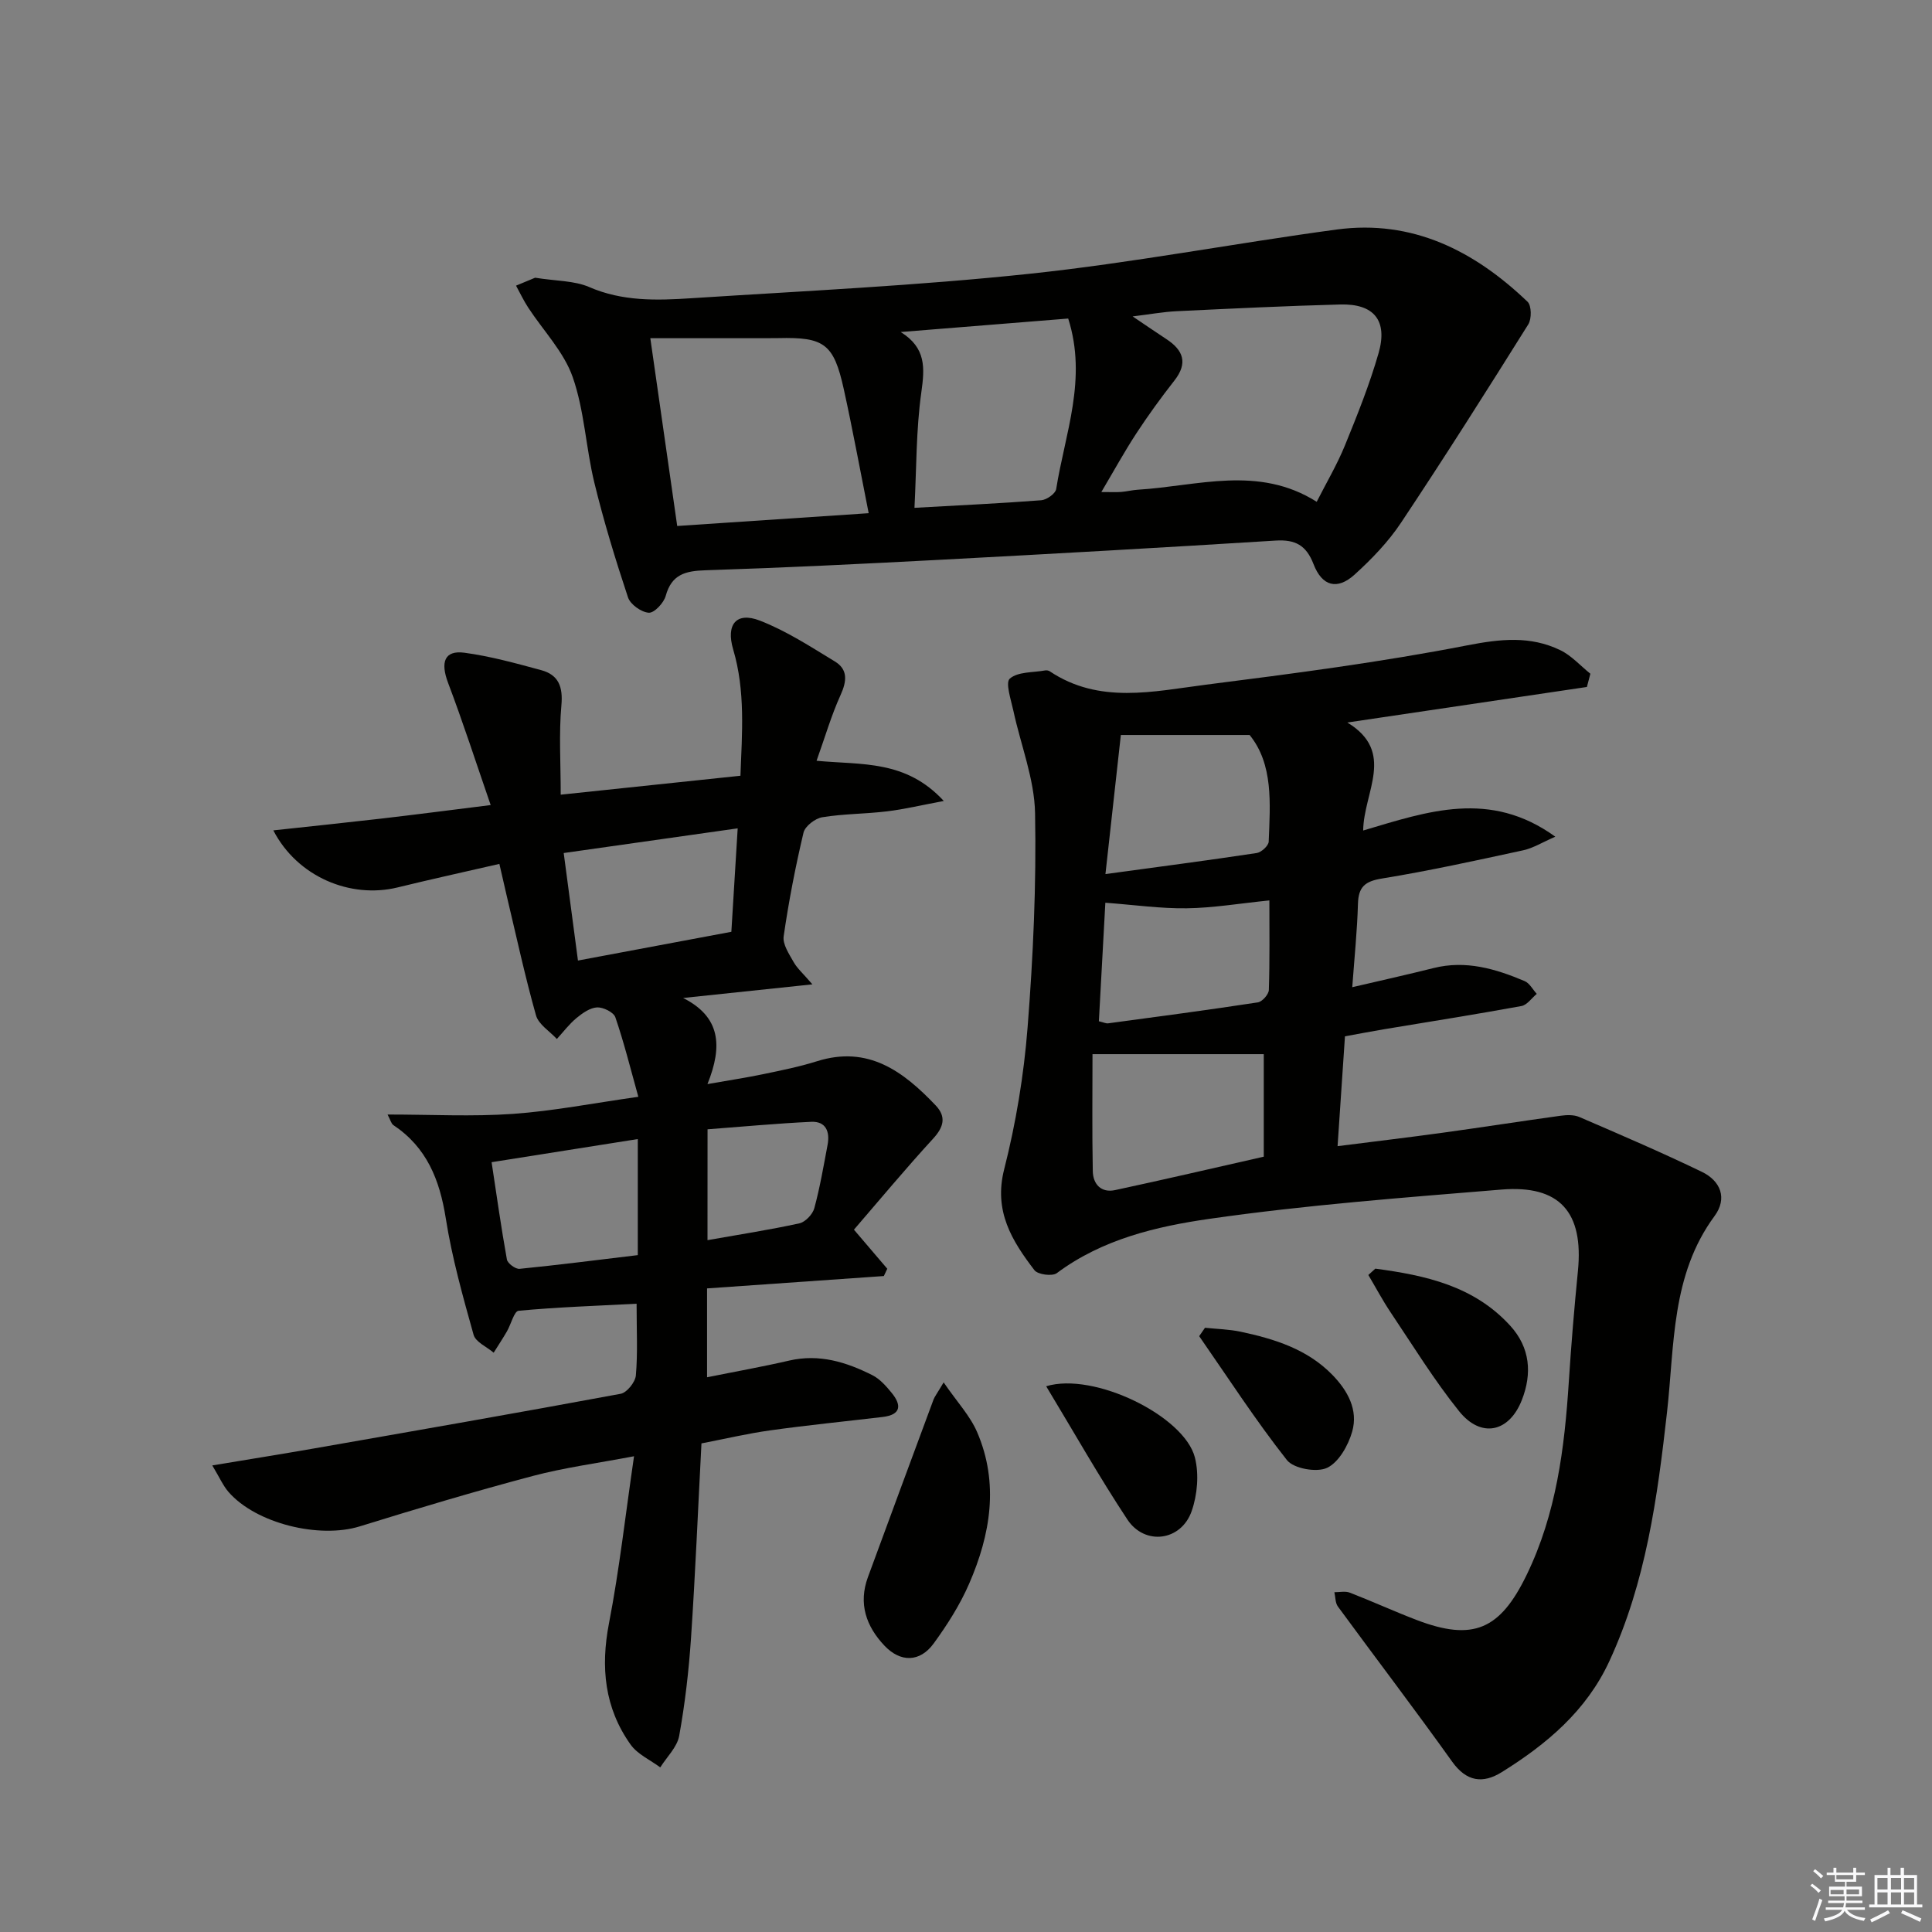 <svg enable-background="new 0 0 400 400" viewBox="0 0 400 400" xmlns="http://www.w3.org/2000/svg"><rect x="0" y="0" width="400" height="400" fill="#808080" stroke="none"/><g fill="#010100"><path d="m328.55 142.23c-16.17 2.4-32.33 4.8-49.6 7.36 10.07 6.1 3.38 14.35 3.28 22.36 13.31-3.95 26.24-8.52 39.78 1.28-2.68 1.16-4.57 2.36-6.63 2.81-9.73 2.11-19.46 4.25-29.27 5.85-3.52.57-4.86 1.73-4.96 5.24-.16 5.62-.74 11.22-1.18 17.26 5.94-1.39 11.4-2.6 16.82-3.96 6.68-1.68 12.83.14 18.86 2.69 1.03.43 1.69 1.75 2.52 2.65-1.05.87-2 2.3-3.17 2.52-9.47 1.73-18.97 3.23-28.47 4.81-2.6.43-5.19.94-8.07 1.46-.5 7.36-.98 14.59-1.53 22.74 7.68-.98 14.83-1.82 21.97-2.81 8.06-1.11 16.09-2.37 24.14-3.48 1.29-.18 2.8-.24 3.94.25 8.51 3.67 17.04 7.33 25.38 11.36 3.85 1.86 5.34 5.46 2.61 9.16-8.99 12.2-8.27 26.7-9.83 40.6-1.99 17.69-4.37 35.21-11.96 51.59-4.76 10.27-12.96 17.14-22.25 22.93-3.91 2.43-7.29 2.01-10.28-2.17-7.73-10.82-15.79-21.39-23.65-32.11-.56-.76-.5-1.97-.73-2.97 1.07.01 2.26-.27 3.19.09 4.65 1.8 9.19 3.88 13.84 5.66 11.72 4.48 17.28 1.98 22.76-9.3 6.17-12.7 7.86-26.27 8.75-40.09.49-7.63 1.13-15.25 1.88-22.85 1.21-12.18-3.75-17.87-15.86-16.87-20.16 1.66-40.38 3.18-60.38 6.05-11.03 1.58-22.23 4.22-31.65 11.25-.94.7-3.93.3-4.63-.61-4.67-6.1-8.47-12.23-6.27-20.88 2.44-9.59 4.08-19.51 4.85-29.37 1.16-14.74 1.83-29.57 1.55-44.35-.13-7.1-2.97-14.14-4.49-21.22-.49-2.27-1.7-5.82-.74-6.66 1.67-1.45 4.78-1.24 7.29-1.69.31-.06.72 0 .97.17 10.26 6.86 21.45 4.17 32.33 2.78 18.1-2.3 36.23-4.66 54.13-8.15 6.85-1.33 13.03-2 19.23.99 2.33 1.12 4.18 3.23 6.25 4.89-.22.9-.47 1.82-.72 2.74zm-102.36 76.02c0 8.01-.1 16.12.06 24.23.05 2.69 1.73 4.53 4.6 3.92 10.31-2.21 20.58-4.61 30.8-6.92 0-7.67 0-14.93 0-21.23-11.62 0-22.94 0-35.46 0zm32.53-66.08c-9.09 0-17.6 0-26.66 0-1.06 9.59-2.11 19-3.19 28.8 11.01-1.5 21.18-2.83 31.32-4.36.96-.14 2.45-1.51 2.48-2.36.31-7.93.98-16-3.95-22.08zm4.09 34.25c-6.27.64-11.68 1.56-17.1 1.63-5.39.08-10.8-.7-16.86-1.15-.43 7.87-.88 16.21-1.34 24.54 1 .24 1.48.49 1.92.43 10.34-1.39 20.68-2.76 31-4.34.9-.14 2.24-1.65 2.27-2.56.2-6.11.11-12.23.11-18.55z"/><path d="m80.24 230.75c9.05 0 17.52.46 25.93-.13 8.39-.59 16.71-2.23 25.99-3.54-1.63-5.84-2.96-11.23-4.76-16.47-.36-1.04-2.52-2.1-3.78-2.04-1.47.08-3.04 1.19-4.27 2.21-1.51 1.25-2.72 2.87-4.06 4.33-1.49-1.62-3.79-3.01-4.32-4.9-2.29-8.12-4.07-16.39-6.03-24.61-.49-2.07-.96-4.15-1.55-6.74-7.22 1.66-14.16 3.18-21.06 4.87-9.77 2.39-20.78-2.19-25.74-11.81 7.77-.84 15.07-1.6 22.36-2.44 7.23-.84 14.45-1.78 22.64-2.8-3.05-8.83-5.73-17.14-8.82-25.3-1.62-4.29-.75-6.79 3.38-6.24 5.37.72 10.66 2.19 15.91 3.61 3.6.98 4.52 3.45 4.17 7.29-.53 5.88-.14 11.85-.14 18.49 12.38-1.3 24.52-2.58 37.21-3.92.33-8.83 1.05-17.52-1.5-26.14-1.54-5.19.65-7.87 5.52-5.98 5.45 2.11 10.48 5.39 15.52 8.45 2.75 1.67 2.49 4.1 1.19 6.96-1.89 4.15-3.17 8.58-4.97 13.61 9.45.89 18.46-.22 26.34 8.32-4.73.89-8.22 1.73-11.75 2.15-4.45.54-8.99.5-13.4 1.22-1.48.24-3.57 1.85-3.89 3.18-1.68 7.09-3.07 14.26-4.11 21.47-.24 1.66 1.12 3.66 2.06 5.33.74 1.32 1.95 2.36 3.89 4.62-9.84 1.03-18.31 1.92-26.77 2.82 7.67 3.87 8.27 9.83 5.04 17.83 4.53-.8 8.06-1.33 11.56-2.06 3.73-.78 7.49-1.53 11.11-2.67 10.63-3.35 17.9 2.12 24.58 9.14 2.24 2.36 1.68 4.49-.55 6.91-5.67 6.18-11.04 12.64-16.37 18.82 2.85 3.35 4.87 5.72 6.9 8.09-.24.5-.47 1.01-.71 1.51-12.1.84-24.2 1.69-36.6 2.56v18.4c5.69-1.15 11.39-2.16 17.02-3.46 6.21-1.43 11.82.31 17.21 3.03 1.55.78 2.84 2.25 3.97 3.63 2.09 2.55 2.02 4.56-1.85 5.02-7.75.92-15.53 1.69-23.26 2.77-4.74.66-9.42 1.77-14.25 2.7-.72 13.73-1.27 27.01-2.16 40.27-.46 6.79-1.24 13.58-2.45 20.27-.42 2.34-2.56 4.37-3.92 6.54-2.08-1.55-4.71-2.71-6.14-4.72-5.4-7.59-6.24-16-4.47-25.15 2.14-11.05 3.38-22.27 5.18-34.55-7.55 1.44-14.38 2.34-20.99 4.09-12.01 3.19-23.93 6.75-35.8 10.43-8.36 2.59-21.48-.58-27.17-7.13-1.13-1.3-1.84-2.97-3.36-5.49 7.58-1.26 14.21-2.32 20.81-3.47 21.26-3.72 42.52-7.42 63.74-11.36 1.29-.24 3.03-2.41 3.15-3.81.4-4.61.15-9.28.15-14.84-8.37.44-16.42.71-24.43 1.46-.92.09-1.57 2.8-2.41 4.26-.87 1.5-1.83 2.95-2.75 4.42-1.43-1.22-3.74-2.2-4.16-3.71-2.23-7.96-4.48-15.98-5.76-24.13-1.26-7.98-3.95-14.69-10.86-19.29-.46-.33-.61-1.11-1.19-2.18zm71.18-37.83c.44-7.22.86-14.05 1.31-21.42-12.34 1.75-23.92 3.4-36.02 5.11 1.01 7.59 1.95 14.73 2.95 22.26 10.9-2.04 21.24-3.98 31.76-5.95zm-49.64 47.7c1.04 6.83 1.97 13.51 3.17 20.15.15.81 1.78 2.01 2.62 1.93 8.03-.8 16.04-1.83 24.48-2.84 0-8.14 0-15.83 0-24.03-10.11 1.6-19.87 3.14-30.27 4.79zm44.7 16.14c6.68-1.18 12.89-2.14 19.02-3.48 1.23-.27 2.74-1.86 3.09-3.12 1.17-4.3 1.92-8.73 2.75-13.12.51-2.7-.31-4.92-3.39-4.78-7.08.33-14.15 1-21.46 1.55-.01 7.97-.01 15.26-.01 22.95z"/><path d="m110.79 57.5c4.38.7 8.1.59 11.2 1.93 6.88 2.99 13.97 2.78 21.07 2.32 23.39-1.51 46.83-2.6 70.12-5.07 21.27-2.25 42.35-6.3 63.57-9.16 15.69-2.11 28.5 4.41 39.52 14.96.83.8.86 3.54.15 4.67-8.63 13.78-17.33 27.53-26.35 41.07-2.64 3.97-6.07 7.53-9.62 10.75-3.59 3.25-6.73 2.42-8.5-2.18-1.5-3.89-3.76-5.12-7.83-4.87-23.23 1.45-46.48 2.76-69.72 3.99-16.12.85-32.24 1.64-48.37 2.16-4.11.13-6.98.84-8.2 5.3-.4 1.46-2.37 3.56-3.5 3.49-1.55-.1-3.83-1.72-4.31-3.18-2.6-7.83-5.02-15.74-6.97-23.76-1.76-7.24-2.05-14.93-4.49-21.88-1.84-5.22-6.09-9.59-9.21-14.37-.94-1.44-1.68-3.01-2.51-4.53 1.54-.63 3.07-1.27 3.95-1.64zm161.82 46.39c2.01-3.96 4.22-7.69 5.84-11.66 2.56-6.28 5.1-12.61 6.97-19.12 1.94-6.76-.96-10.26-7.93-10.07-11.29.3-22.57.85-33.85 1.39-2.8.13-5.59.65-9.14 1.08 2.84 1.91 4.88 3.32 6.96 4.68 3.54 2.31 4.54 4.97 1.67 8.62-2.76 3.52-5.4 7.16-7.85 10.9-2.46 3.76-4.63 7.72-7.26 12.16 2.14 0 3.13.06 4.11-.02 1.15-.09 2.29-.39 3.45-.46 12.35-.75 24.94-5.14 37.03 2.5zm-137.97-33.87c1.94 13.56 3.74 26.09 5.57 38.88 13.52-.9 26.45-1.77 39.64-2.65-1.83-9.21-3.35-17.51-5.17-25.75-2.06-9.32-4.04-10.73-13.49-10.5-1 .02-2 .02-2.99.02-7.79 0-15.57 0-23.56 0zm86.52-4.07c-11.6.93-23.14 1.86-34.68 2.79 5.29 3.3 4.98 7.42 4.27 12.5-1.09 7.74-.99 15.65-1.42 23.9 9.4-.53 17.84-.92 26.26-1.57 1.12-.09 2.93-1.37 3.08-2.31 1.82-11.48 6.48-22.77 2.49-35.31z"/><path d="m195.37 286.21c2.77 4.04 5.48 6.91 6.94 10.31 4.56 10.61 2.76 21.19-1.65 31.35-1.9 4.38-4.53 8.52-7.35 12.39-2.86 3.92-6.88 3.96-10.2.45-3.8-4.02-5.42-8.71-3.42-14.17 4.5-12.26 9.04-24.51 13.58-36.76.23-.61.66-1.14 2.1-3.57z"/><path d="m284.75 262.66c10.34 1.38 20.4 3.55 27.94 11.83 4.13 4.54 4.53 9.9 2.4 15.35-2.63 6.74-8.46 7.98-12.99 2.35-5.18-6.45-9.54-13.55-14.16-20.44-1.68-2.5-3.1-5.18-4.64-7.78.49-.44.97-.87 1.45-1.31z"/><path d="m216.6 287.01c9.9-3.02 28.61 6.17 30.79 14.75.88 3.45.52 7.7-.67 11.1-2.17 6.21-9.69 7.2-13.31 1.74-5.88-8.9-11.14-18.21-16.81-27.59z"/><path d="m249.48 274.9c2.47.26 4.98.31 7.39.82 7.02 1.5 13.81 3.6 19.02 8.97 3.16 3.26 5.33 7.23 4.07 11.69-.81 2.87-2.78 6.37-5.2 7.52-2.14 1.01-6.92.17-8.32-1.61-6.48-8.22-12.18-17.04-18.16-25.65.39-.57.8-1.16 1.2-1.74z"/></g><path d="m374.8 390.4.4-.4c.7.5 1.3 1 1.8 1.4l-.5.5c-.5-.6-1.1-1.1-1.7-1.5zm1 7.3-.6-.3c.5-1.4 1.1-2.8 1.5-4.3.2.1.4.2.6.3-.5 1.3-1 2.8-1.5 4.3zm-.4-10.3.4-.4c.4.3 1 .8 1.7 1.4l-.5.5c-.4-.5-1-1-1.6-1.5zm2.5.3h1.7v-1h.6v1h3.5v-1h.6v1h1.8v.5h-1.8v1.4h-2v1h3.2v2h-3.2v.9h3.3v.5h-3.4c0 .3-.1.6-.1.9h4v.5h-3.7c.7.9 1.9 1.5 3.8 1.7-.1.2-.2.4-.3.6-2.1-.4-3.5-1.1-4-2.1-.4 1-1.8 1.7-4 2.2-.1-.2-.2-.4-.3-.6 2.1-.4 3.4-1 3.8-1.8h-3.4v-.5h3.6c.1-.3.1-.6.2-.9h-3.3v-.5h3.4c0-.3 0-.6 0-.9h-3.2v-2h3.3v-1h-2.1v-1.4h-1.7v-.5zm1.1 3.5v1h2.7c0-.3 0-.4 0-.4 0-.1 0-.2 0-.2 0-.1 0-.2 0-.3h-2.7zm1.2-3v.9h3.5v-.9zm4.7 3h-2.6v.6.4h2.6z" fill="#fafafb"/><path d="m393.6 386.7h.6v1.5h2.7v6.1h1.1v.6h-11v-.6h1.1v-6.1h2.7v-1.5h.6v1.5h2.1v-1.5zm-2.7 8.8.4.6c-1.2.6-2.5 1.3-3.8 1.9-.1-.2-.2-.4-.3-.6 1.2-.6 2.5-1.2 3.7-1.9zm-2.2-6.7v2.4h2.1v-2.4zm0 3v2.5h2.1v-2.5zm2.8-3v2.4h2.1v-2.4zm0 3v2.5h2.1v-2.5zm6 6.1c-1.4-.7-2.7-1.3-3.9-1.8l.3-.6c1.5.6 2.7 1.2 3.9 1.7zm-1.2-9.1h-2.1v2.4h2.1zm-2.1 3v2.5h2.1v-2.5z" fill="#fafafb"/></svg>